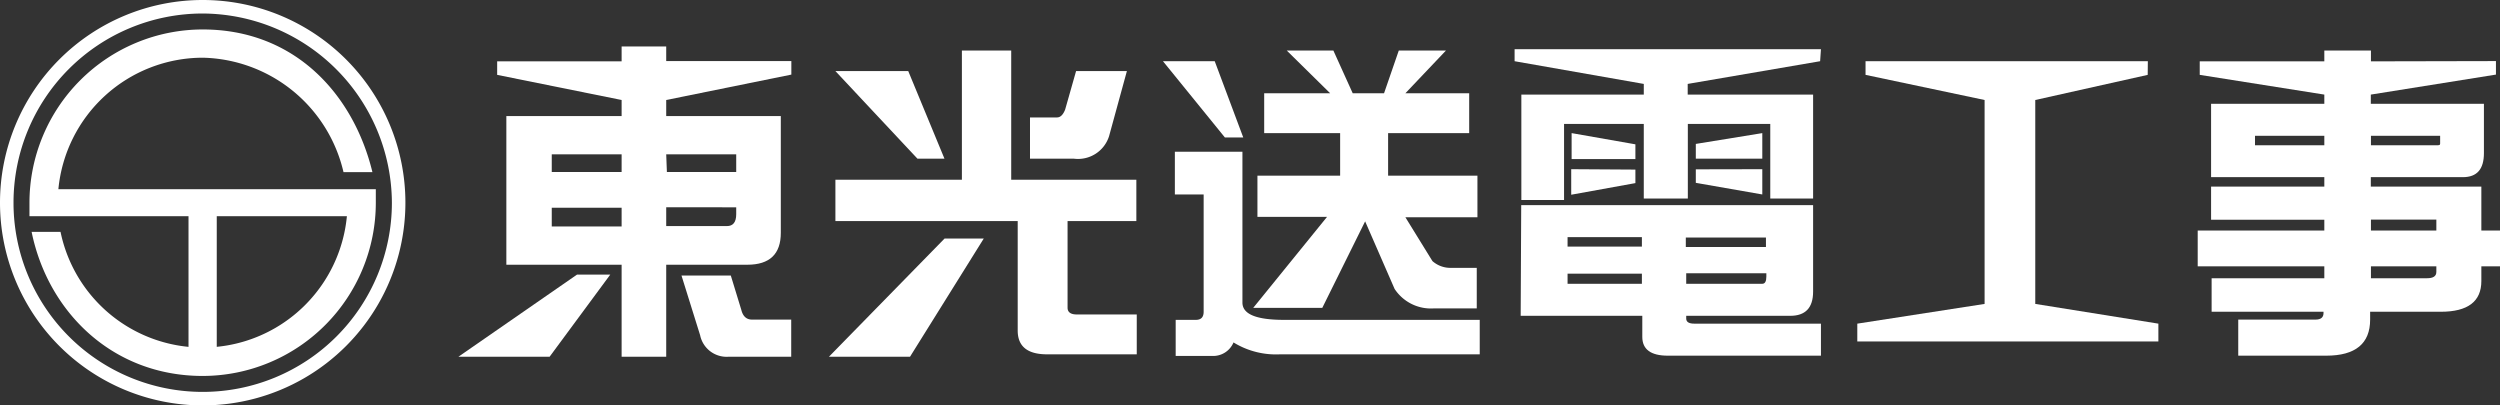 <svg xmlns="http://www.w3.org/2000/svg" viewBox="0 0 185 29.99"><rect x="0" y="0" width="185" height="29.99" fill="#333333" stroke="none"/><defs><style>.cls-1{fill:#fff;}</style></defs><title>logo_w</title><g id="レイヤー_2" data-name="レイヤー 2"><g id="logo"><path class="cls-1" d="M42.7,20.32h2.46L40.67,26.4H33.92ZM58.56,4.52v1L49.3,7.4V8.59h8.48v8.64c0,1.57-.82,2.36-2.48,2.36h-6V26.4H46V19.59H37.47v-11H46V7.4L36.79,5.54v-1H46V3.44H49.3V4.52ZM40.83,12.73H46V11.42H40.83ZM46,15.37H40.83v1.39H46Zm3.35-2.64h5.13V11.42H49.3Zm4.44,4c.46,0,.69-.29.69-.88v-.51H49.3v1.39Z"/><path class="cls-1" d="M72.8,17.65,67.34,26.4h-6l8.56-8.75ZM71.18,3.74h3.65V13.3h9.26v3.06H79v6.41c0,.33.23.5.68.5h4.44v2.95H77.48c-1.44,0-2.17-.58-2.17-1.76v-8.1H61.82V13.3h9.36Zm-3.29,8L61.82,5.26h5.39l2.68,6.48ZM79.63,5.26h3.76l-1.32,4.82a2.41,2.41,0,0,1-2.62,1.66H76.22V8.69h2c.25,0,.45-.2.6-.58Z"/><path class="cls-1" d="M86.06,4.53h3.83L92,10.17l-1.36,0Zm.88,6.7h5V22.39c0,.85,1,1.28,3.08,1.28h14.48v2.55H94.74a6,6,0,0,1-3.46-.88,1.63,1.63,0,0,1-1.56,1H87V23.67h1.49c.39,0,.58-.2.58-.6V14.39H86.94Zm8.28-7.49h3.45L100.1,6.9h2.32l1.09-3.16H107L104,6.9h4.72V9.85h-6V13h6.61v3.08H104l2,3.24a2,2,0,0,0,1.41.5h1.87v3h-3.15a3.22,3.22,0,0,1-2.93-1.44l-2.18-5-3.17,6.4H92.74l5.46-6.73H93.05V13h6.12V9.85H93.55V6.9h4.88Z"/><path class="cls-1" d="M134.75,3.64l-.06.89-9.8,1.68V7h9.28v7.69H131V9.17h-6.1v5.52h-3.26V9.17h-5.9V14.8h-3.16V7h9.06V6.21l-9.56-1.68V3.64ZM112.57,15.18h21.6v6.4c0,1.2-.57,1.79-1.69,1.79h-7.7v.2c0,.26.2.38.61.38h9.36v2.37H123.42c-1.25,0-1.89-.46-1.89-1.39V23.37h-9ZM116,18.25h5.5v-.7H116Zm5.5,2H116V21h5.5Zm-.48-9.57v1.09H116.3V9.85Zm0,1.87v1l-4.75.86V12.52Zm3.73,5.73h5.93v-.7h-5.93ZM130.41,21c.2,0,.3-.18.3-.53v-.25h-5.93V21Zm0-11.15v1.89h-4.92V10.65Zm0,2.67v1.87l-4.92-.86v-1Z"/><polygon class="cls-1" points="158.94 4.53 158.93 5.54 150.61 7.4 150.61 22.49 159.72 23.95 159.72 25.27 137.44 25.27 137.44 23.95 146.86 22.49 146.86 7.4 138.05 5.54 138.05 4.53 158.94 4.53"/><path class="cls-1" d="M184.7,4.52v1L175.44,7v.68h8.37v3.65c0,1.19-.51,1.78-1.56,1.78h-6.81v.7h8.18v3.25H185v2.65h-1.38V20.8c0,1.51-1,2.27-3,2.27h-5.23v.58c0,1.78-1.09,2.67-3.25,2.67h-6.51V23.65h5.72c.39,0,.59-.16.59-.48v-.1h-8.28V20.59H172v-.88h-9.37V17.06H172v-.8h-8.38V13.81H172v-.7h-8.38V7.68H172V7l-9.22-1.46v-1H172v-.8h3.45v.8ZM172,10.05h-5.13v.7H172Zm8.29.7c.19,0,.28,0,.28-.12v-.58h-5.12v.7Zm-4.84,6.31h4.84v-.81h-4.84Zm0,2.65v.88h4.14c.47,0,.7-.15.7-.47v-.41Z"/><path class="cls-1" d="M50.43,20.39h3.65l.78,2.55c.12.47.38.71.79.71h2.9V26.4H53.88a2,2,0,0,1-2.07-1.59Z"/><path class="cls-1" d="M15,30A15,15,0,1,1,30,15,15,15,0,0,1,15,30M15,1A14,14,0,1,0,29,15,14.07,14.07,0,0,0,15,1"/><path class="cls-1" d="M15,27.82c-6.67,0-11.45-4.73-12.66-10.66H4.48A10.73,10.73,0,0,0,25.67,16H2.18V15A12.83,12.83,0,0,1,15,2.18c6.82,0,11.16,4.8,12.56,10.56H25.42A10.94,10.94,0,0,0,15,4.27,10.75,10.75,0,0,0,4.32,14H27.81V15A12.82,12.82,0,0,1,15,27.82"/><rect class="cls-1" x="13.95" y="15" width="2.09" height="11.77"/></g></g></svg>